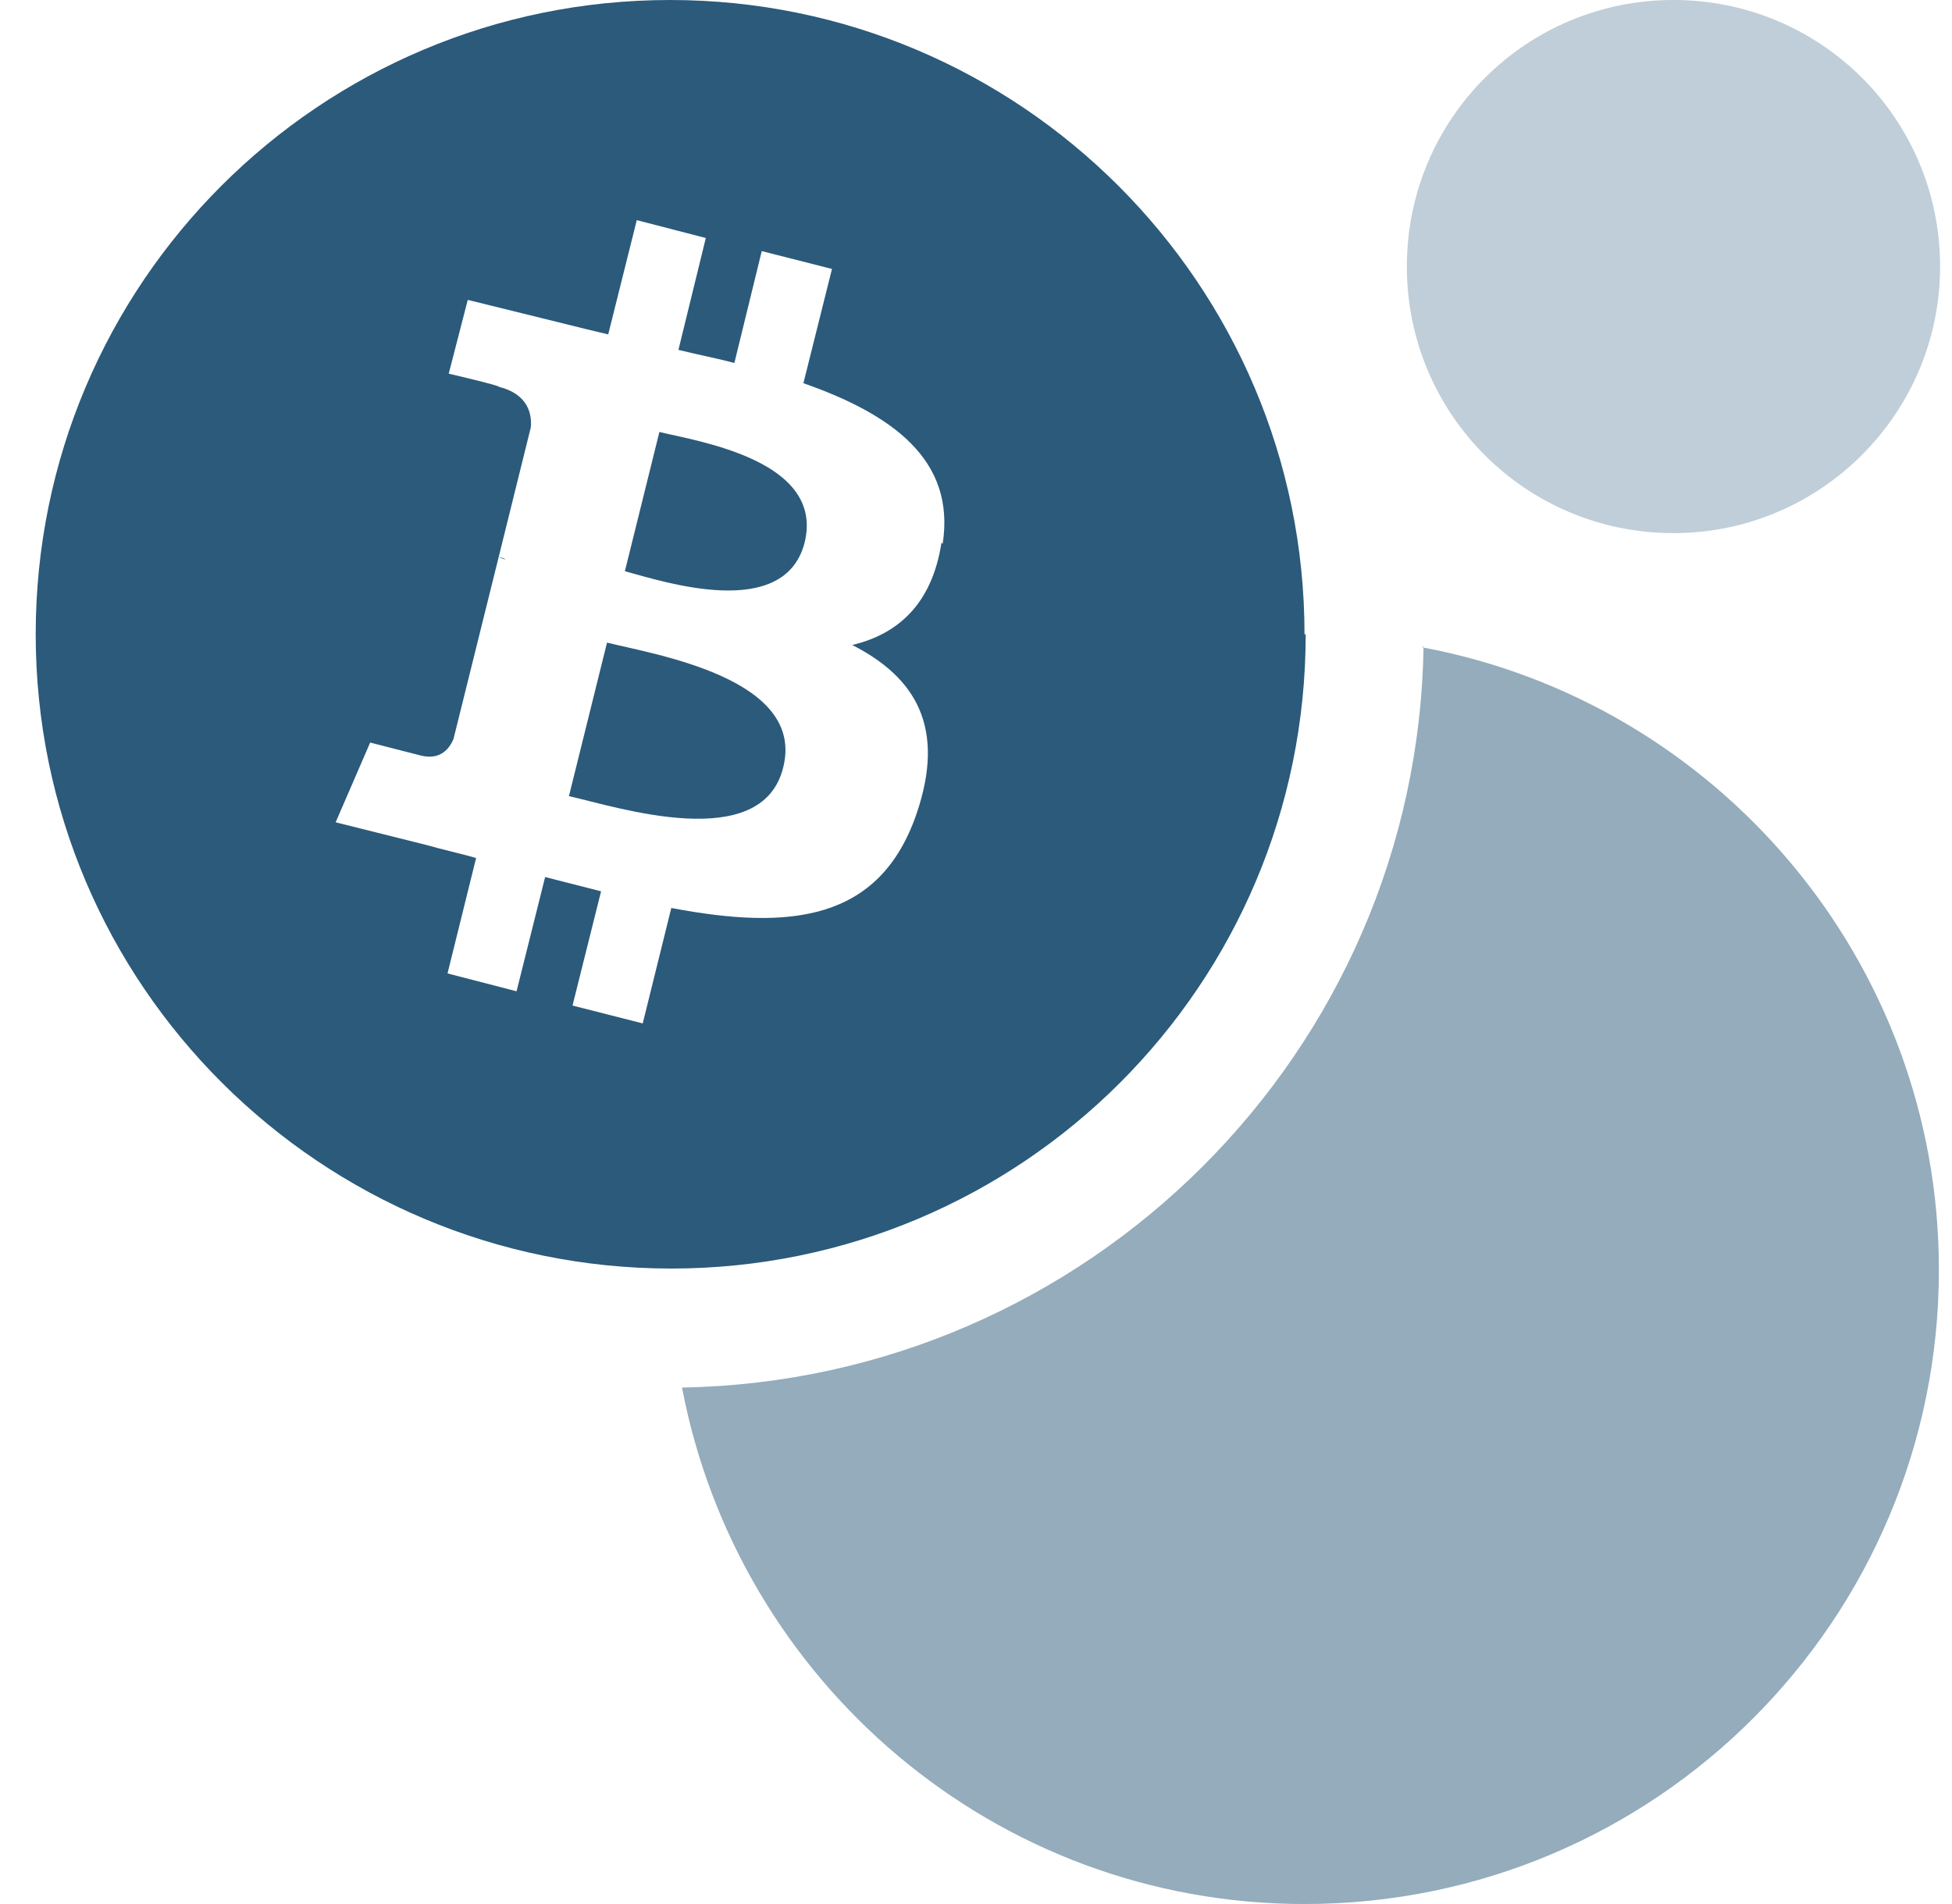 <?xml version="1.0" encoding="UTF-8"?>
<svg xmlns="http://www.w3.org/2000/svg" width="41" height="40" viewBox="0 0 41 40" fill="none">
  <g id="Icons/Crypto">
    <path id="Vector" opacity="0.3" d="M40.75 5.6C40.75 8.675 38.25 11.2 35.15 11.2C32.05 11.2 29.55 8.7 29.55 5.6C29.55 2.5 32.05 0 35.15 0C38.25 0 40.75 2.5 40.75 5.6Z" fill="#2B5A7B"></path>
    <path id="Vector_2" d="M27.425 13.325C27.425 20.7 21.45 26.65 14.1 26.65C6.75 26.65 0.75 20.7 0.75 13.325C0.75 5.95 6.725 0 14.075 0C21.425 0 27.4 5.975 27.4 13.325H27.425ZM19.8 11.425C20.075 9.65 18.725 8.7 16.875 8.05L17.475 5.65L16 5.275L15.425 7.625C15.05 7.525 14.65 7.45 14.25 7.35L14.825 5L13.375 4.625L12.775 7.025C12.45 6.95 12.15 6.875 11.85 6.8L9.825 6.3L9.425 7.85C9.425 7.85 10.5 8.1 10.475 8.125C11.075 8.275 11.175 8.675 11.15 8.975L10.475 11.7C10.475 11.7 10.575 11.725 10.625 11.75C10.575 11.75 10.525 11.725 10.475 11.7L9.525 15.525C9.45 15.7 9.275 15.975 8.85 15.875L7.775 15.6L7.05 17.275L8.95 17.75C9.3 17.85 9.65 17.925 10 18.025L9.4 20.45L10.85 20.825L11.45 18.425C11.85 18.525 12.225 18.625 12.625 18.725L12.025 21.125L13.5 21.5L14.1 19.075C16.6 19.55 18.475 19.35 19.25 17.1C19.875 15.275 19.225 14.225 17.9 13.55C18.85 13.325 19.575 12.7 19.775 11.4L19.8 11.425ZM16.45 16.125C16 17.95 12.95 16.95 11.95 16.725L12.75 13.5C13.75 13.75 16.925 14.25 16.45 16.125ZM16.9 11.4C16.475 13.05 13.95 12.225 13.125 12L13.85 9.075C14.675 9.275 17.325 9.675 16.9 11.4Z" fill="#2B5A7B"></path>
    <path id="Vector_3" opacity="0.5" d="M29.9 13.575C29.775 22.1 22.85 29 14.325 29.15C15.5 35.325 20.9 40 27.4 40C34.775 40 40.725 34.025 40.725 26.675C40.725 20.175 36.05 14.75 29.875 13.6L29.9 13.575Z" fill="#2B5A7B"></path>
  </g>
</svg>
